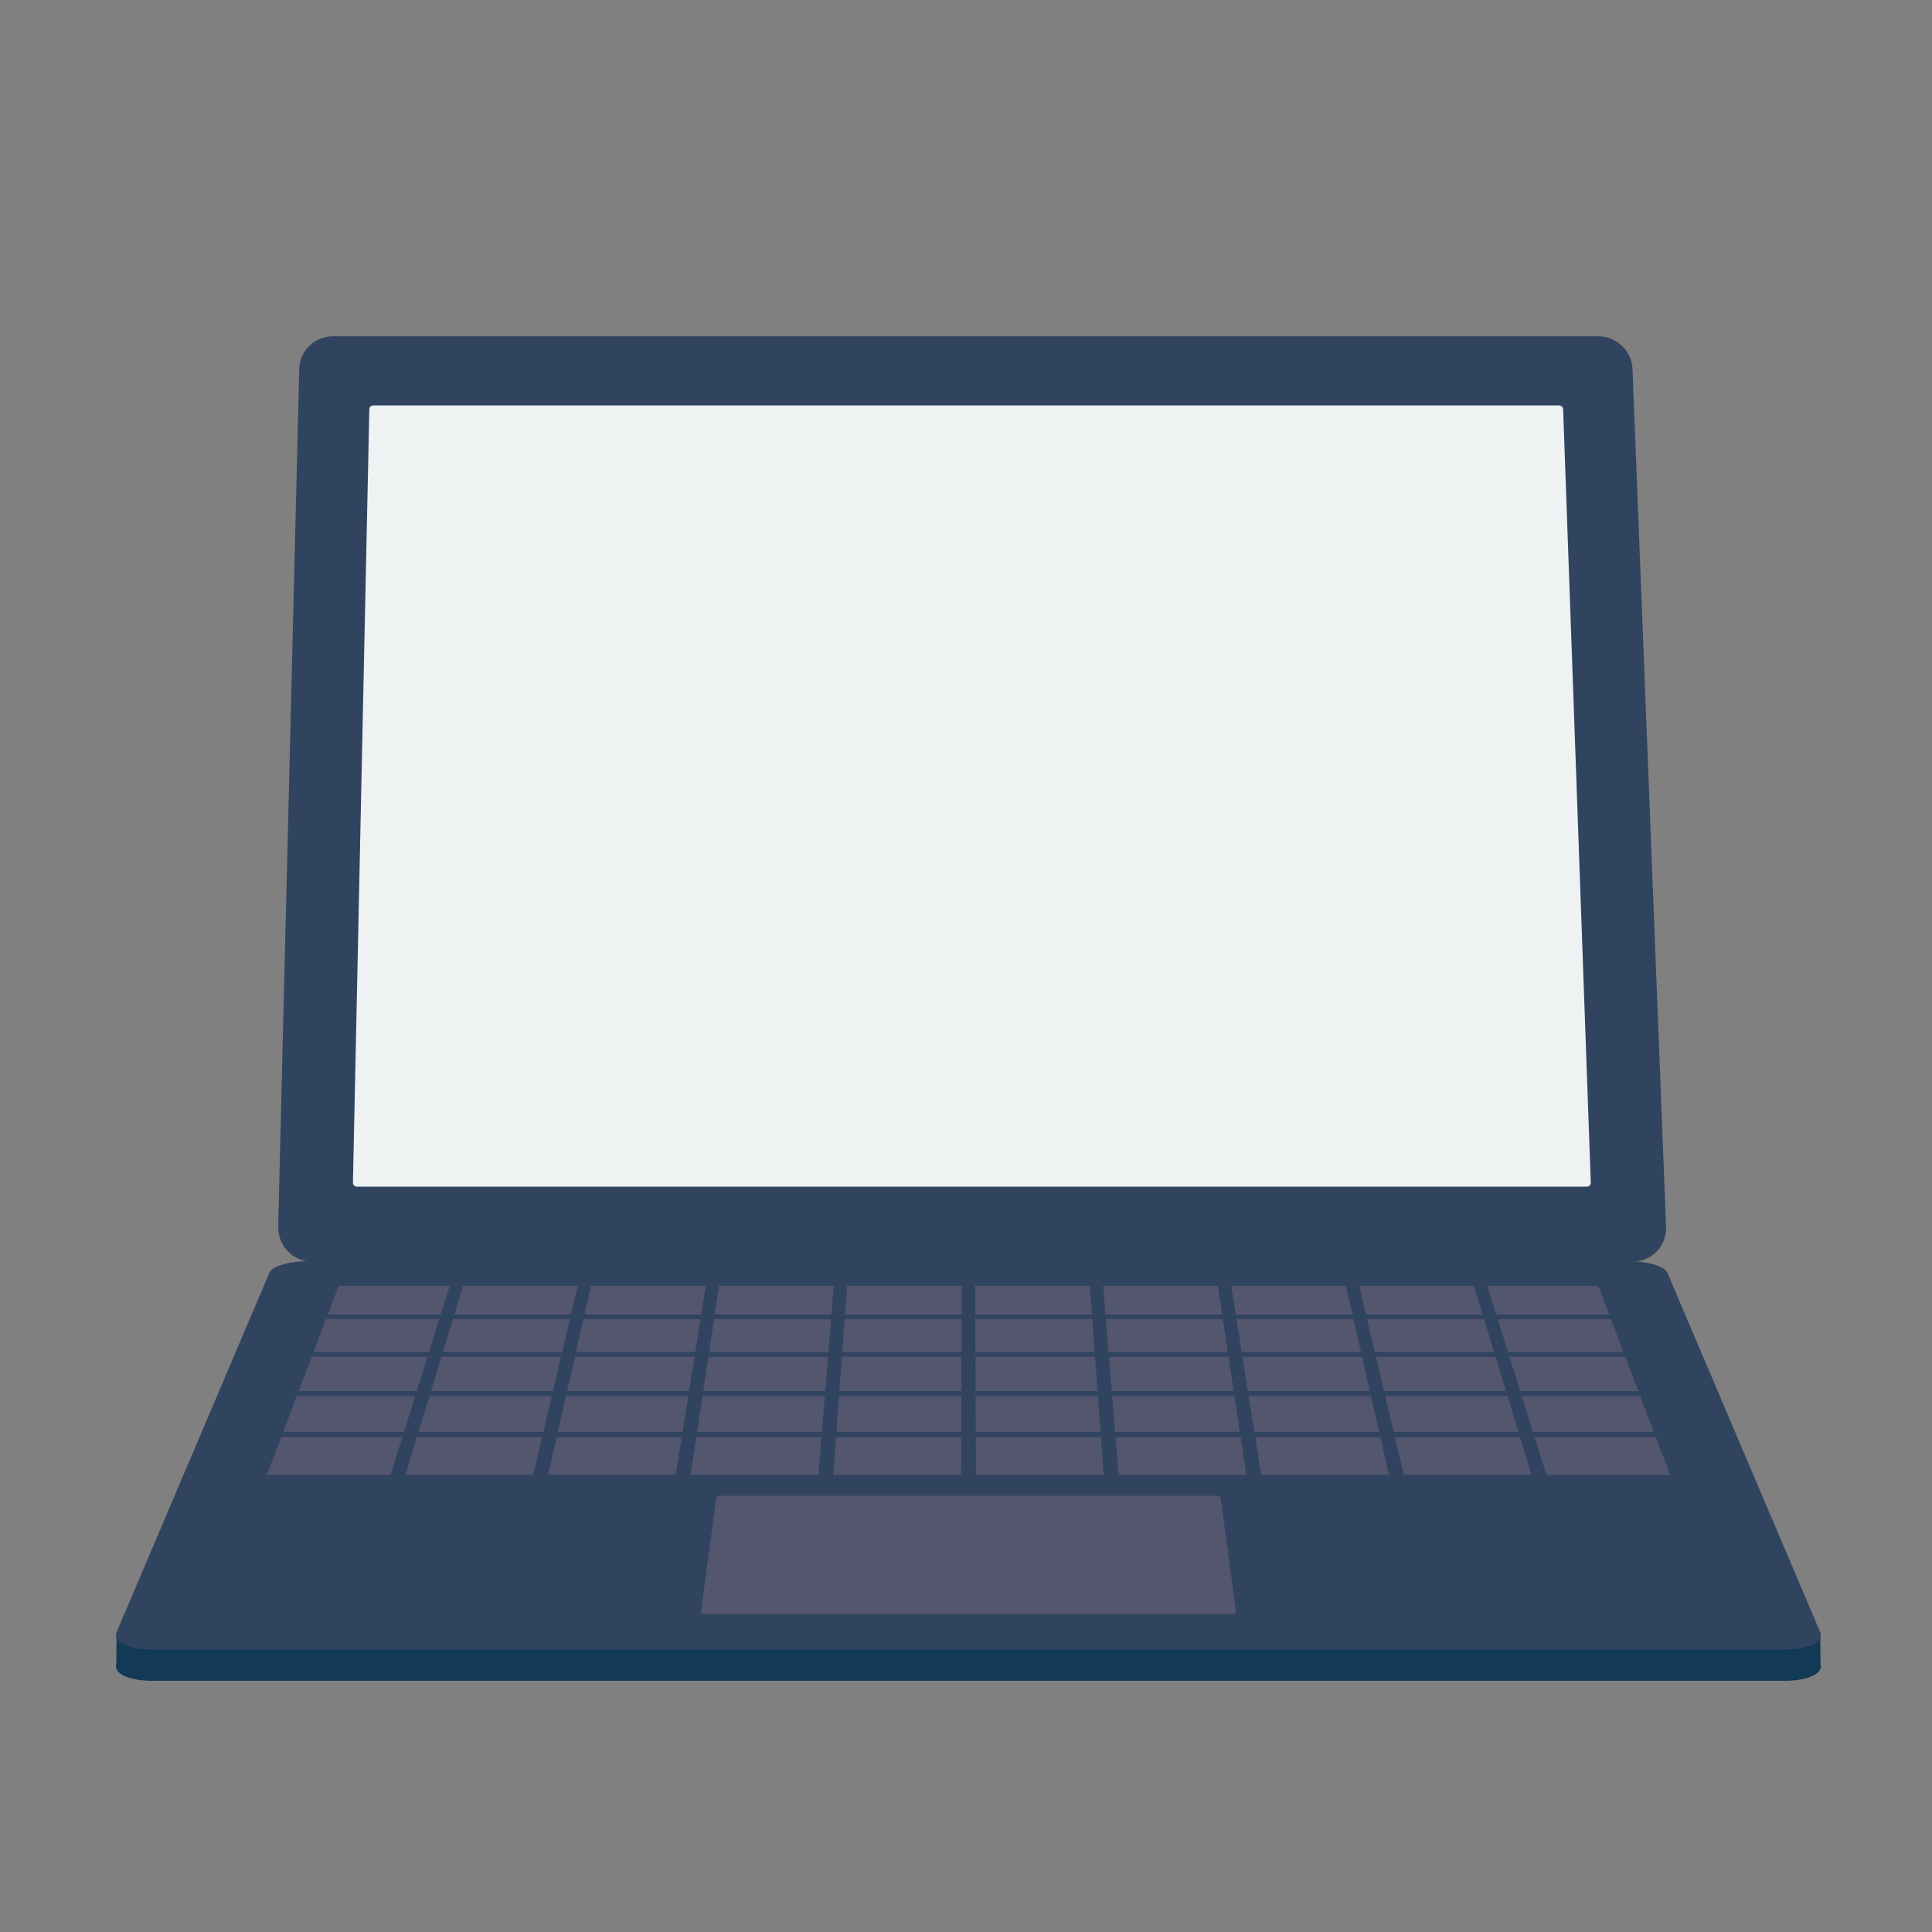 <svg width="100" height="100" viewBox="0 0 100 100" fill="none" xmlns="http://www.w3.org/2000/svg">
<rect x="0" y="0" width="100" height="100" fill="#808080" stroke="none"/>
<path d="M84.521 65.297L16.144 65.297C15.156 65.297 14.376 64.484 14.399 63.48L15.489 19.076C15.512 18.152 16.296 17.406 17.241 17.406L82.719 17.406C83.665 17.406 84.46 18.152 84.498 19.076L86.236 63.48C86.274 64.484 85.505 65.297 84.517 65.297L84.521 65.297Z" fill="#31445F"/>
<path d="M18.268 61.207L19.116 21.185C19.116 21.075 19.21 20.984 19.324 20.984L80.695 20.984C80.808 20.984 80.903 21.075 80.907 21.185L82.338 61.207C82.342 61.324 82.251 61.422 82.133 61.422L18.476 61.422C18.359 61.422 18.265 61.324 18.268 61.207Z" fill="#EEF2F2"/>
<path d="M6.033 84.484L6.021 86.263L9.129 86.161L6.033 84.484Z" fill="#123955"/>
<path d="M94.215 84.484L94.23 86.263L91.122 86.161L94.215 84.484Z" fill="#123955"/>
<path d="M92.394 86.998L7.861 86.998C6.639 86.998 5.821 86.593 6.033 86.1L13.948 67.485C14.088 67.155 15.001 66.891 15.985 66.891L84.263 66.891C85.248 66.891 86.16 67.155 86.3 67.485L94.215 86.1C94.423 86.596 93.606 86.998 92.387 86.998L92.394 86.998Z" fill="#123955"/>
<path d="M92.394 85.381L7.861 85.381C6.639 85.381 5.821 84.975 6.033 84.483L13.948 65.868C14.088 65.538 15.001 65.273 15.985 65.273L84.263 65.273C85.248 65.273 86.16 65.538 86.3 65.868L94.215 84.483C94.423 84.975 93.606 85.381 92.387 85.381L92.394 85.381Z" fill="#31445F"/>
<path d="M13.815 76.332L17.506 66.626C17.52 66.585 17.63 66.555 17.752 66.555L82.506 66.555C82.627 66.555 82.733 66.589 82.752 66.626L86.443 76.332C86.462 76.381 86.367 76.423 86.235 76.423L14.023 76.423C13.891 76.423 13.796 76.381 13.815 76.332Z" fill="#53566E"/>
<path d="M85.93 68.277L14.328 68.277L14.426 68.039L85.831 68.039L85.93 68.277Z" fill="#31445F"/>
<path d="M86.725 70.226L13.533 70.226L13.631 69.977L86.622 69.977L86.725 70.226Z" fill="#31445F"/>
<path d="M87.558 72.261L12.697 72.261L12.806 72L87.452 72L87.558 72.261Z" fill="#31445F"/>
<path d="M88.432 74.39L11.826 74.39L11.936 74.117L88.319 74.117L88.432 74.39Z" fill="#31445F"/>
<path d="M89.345 76.631L10.915 76.631L11.028 76.344L89.228 76.344L89.345 76.631Z" fill="#31445F"/>
<path d="M90.302 78.971L9.952 78.971L10.077 78.672L90.18 78.672L90.302 78.971Z" fill="#31445F"/>
<path d="M91.309 81.432L8.945 81.432L9.074 81.117L91.18 81.117L91.309 81.432Z" fill="#31445F"/>
<path d="M18.582 84.209L17.749 84.209L23.431 66.062L24.12 66.062L18.582 84.209Z" fill="#31445F"/>
<path d="M26.573 84.209L25.741 84.209L30.022 66.062L30.707 66.062L26.573 84.209Z" fill="#31445F"/>
<path d="M34.562 84.209L33.73 84.209L36.606 66.062L37.295 66.062L34.562 84.209Z" fill="#31445F"/>
<path d="M42.554 84.209L41.721 84.209L43.197 66.062L43.882 66.062L42.554 84.209Z" fill="#31445F"/>
<path d="M50.546 84.209L49.713 84.209L49.785 66.062L50.474 66.062L50.546 84.209Z" fill="#31445F"/>
<path d="M58.536 84.209L57.703 84.209L56.375 66.062L57.06 66.062L58.536 84.209Z" fill="#31445F"/>
<path d="M66.527 84.209L65.694 84.209L62.961 66.062L63.65 66.062L66.527 84.209Z" fill="#31445F"/>
<path d="M74.517 84.209L73.684 84.209L69.55 66.062L70.235 66.062L74.517 84.209Z" fill="#31445F"/>
<path d="M82.508 84.209L81.675 84.209L76.137 66.062L76.826 66.062L82.508 84.209Z" fill="#31445F"/>
<path d="M36.278 83.445L37.077 77.513C37.084 77.464 37.198 77.422 37.334 77.422L62.923 77.422C63.059 77.422 63.173 77.464 63.18 77.513L63.979 83.445C63.987 83.501 63.877 83.55 63.733 83.55L36.521 83.55C36.377 83.55 36.267 83.505 36.275 83.445L36.278 83.445Z" fill="#53566E"/>
</svg>
